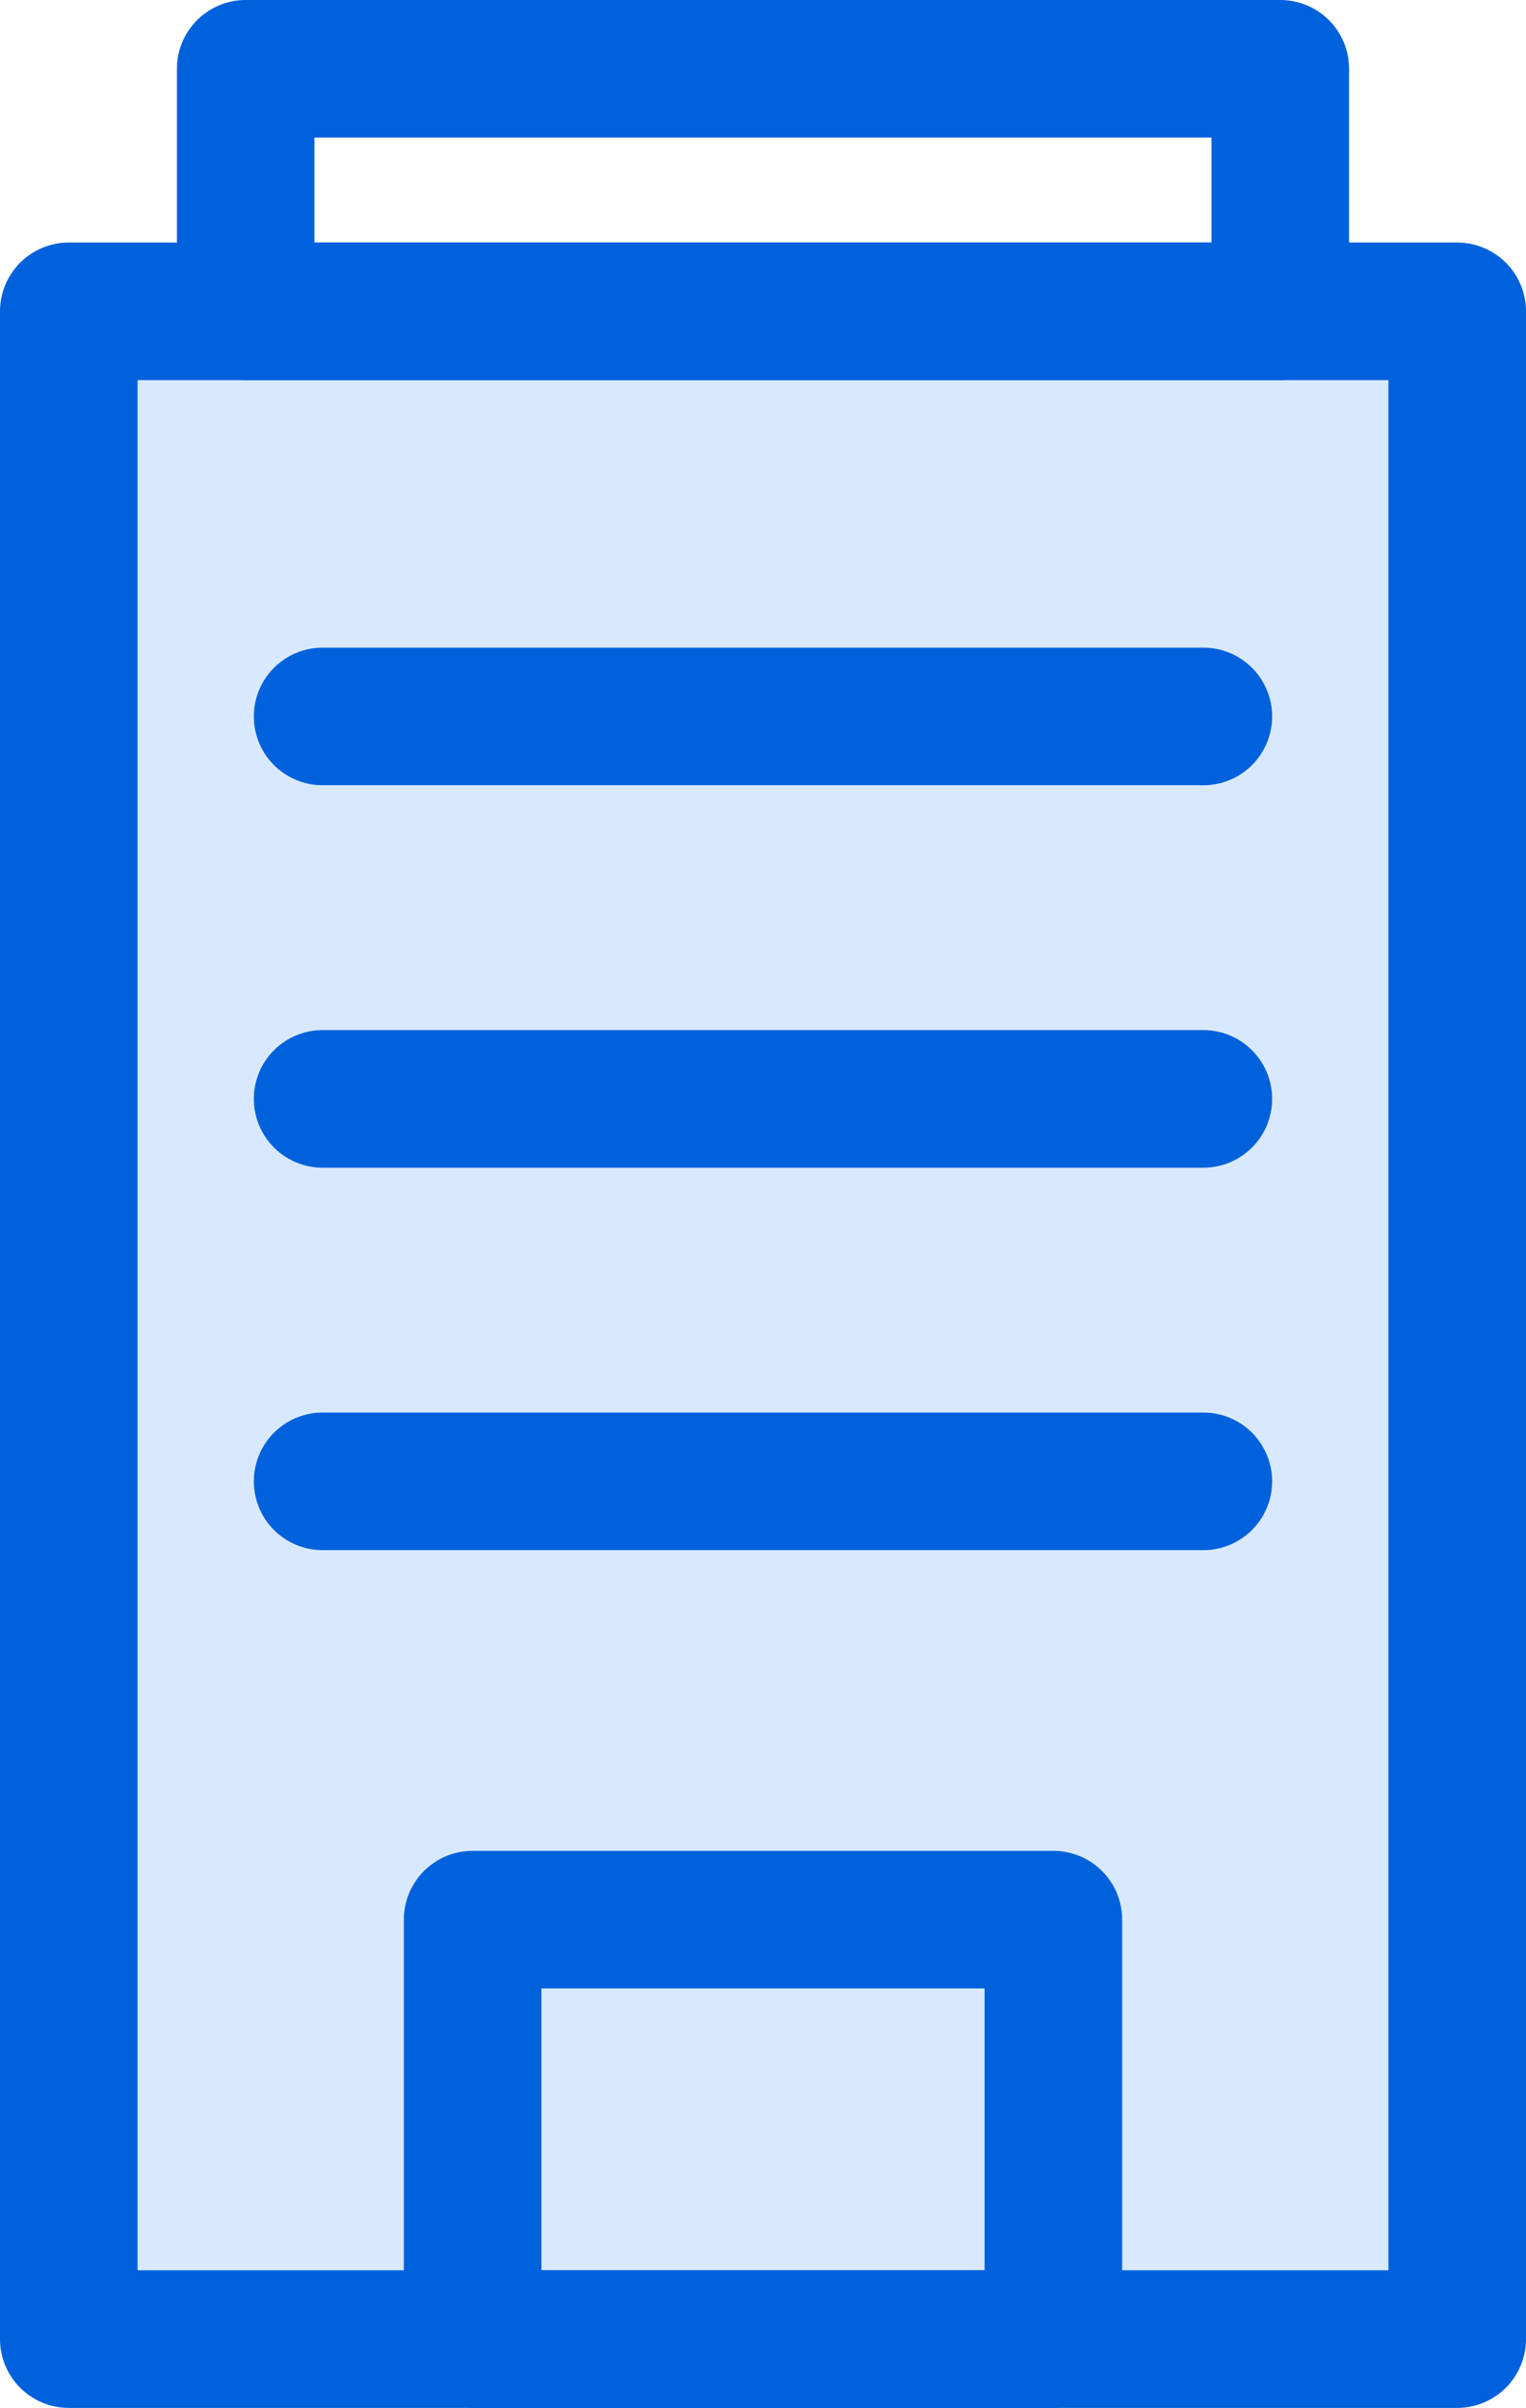 <svg xmlns="http://www.w3.org/2000/svg" width="44.373" height="70" viewBox="0 0 44.373 70">
  <g id="グループ_26796" data-name="グループ 26796" transform="translate(0.82 0.82)">
    <rect id="長方形_34962" data-name="長方形 34962" width="40.373" height="58.949" transform="translate(1.18 8.231)" fill="#d8e9ff" stroke="#0061dc" stroke-linecap="round" stroke-linejoin="round" stroke-width="4"/>
    <rect id="長方形_34963" data-name="長方形 34963" width="30.084" height="7.051" transform="translate(6.324 1.18)" fill="none" stroke="#0061dc" stroke-linecap="round" stroke-linejoin="round" stroke-width="4"/>
    <line id="線_103" data-name="線 103" x2="25.61" transform="translate(8.561 20.008)" fill="none" stroke="#0061dc" stroke-linecap="round" stroke-linejoin="round" stroke-width="4"/>
    <line id="線_104" data-name="線 104" x2="25.61" transform="translate(8.561 31.126)" fill="none" stroke="#0061dc" stroke-linecap="round" stroke-linejoin="round" stroke-width="4"/>
    <line id="線_105" data-name="線 105" x2="25.61" transform="translate(8.561 42.244)" fill="none" stroke="#0061dc" stroke-linecap="round" stroke-linejoin="round" stroke-width="4"/>
    <rect id="長方形_34965" data-name="長方形 34965" width="16.887" height="12.194" transform="translate(12.923 54.986)" fill="none" stroke="#0061dc" stroke-linecap="round" stroke-linejoin="round" stroke-width="4"/>
  </g>
</svg>
